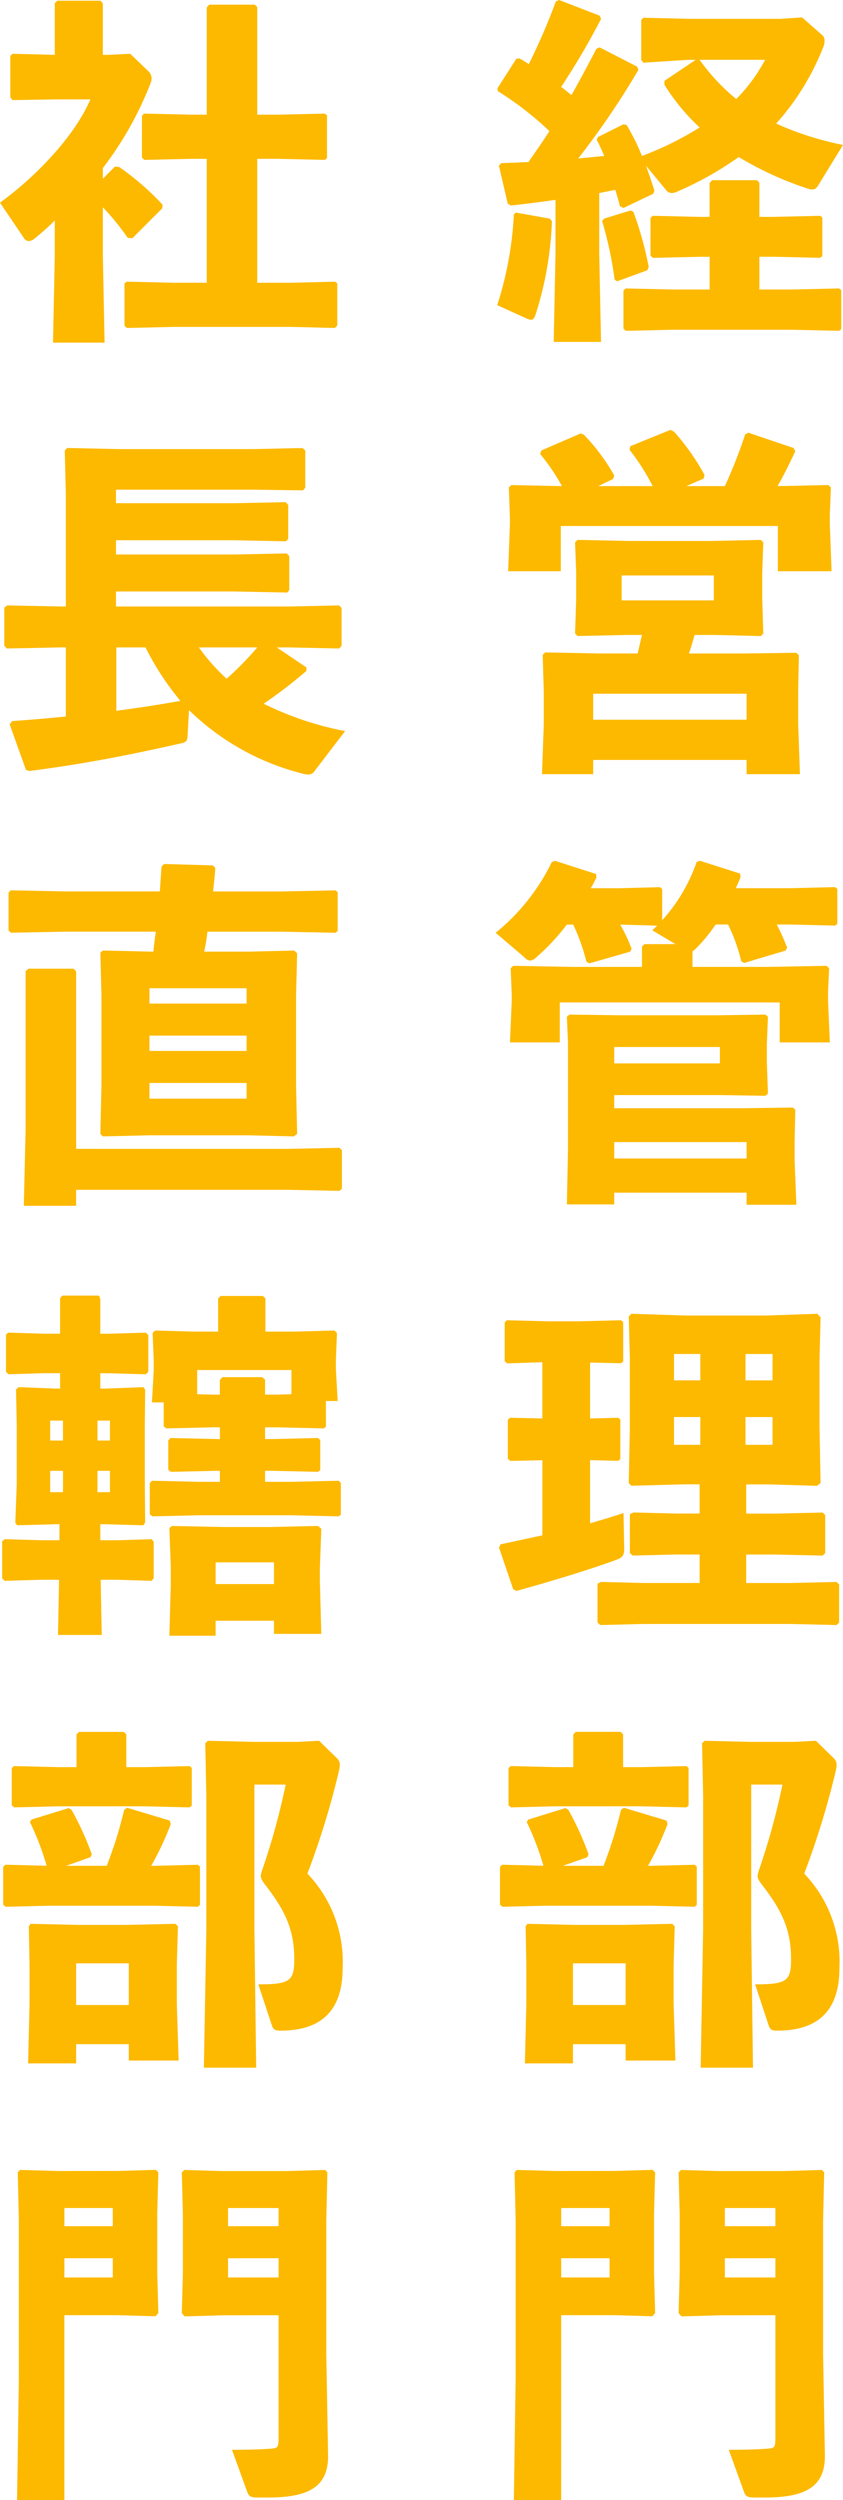 <svg height="231.68" viewBox="0 0 78.185 231.68" width="78.185" xmlns="http://www.w3.org/2000/svg"><g fill="#fdb900"><path d="m-6.5-11.847v-.99a31.878 31.878 0 0 0 4.422-7.854 1.165 1.165 0 0 0 .1-.462.9.9 0 0 0 -.231-.594l-1.751-1.683-2.013.1h-.527v-4.752l-.2-.264h-4.026l-.231.231v4.785l-3.927-.1-.2.2v3.83l.2.264 4.026-.066h3.2c-1.452 3.4-5.049 7.161-8.382 9.57l2.211 3.267a.574.574 0 0 0 .462.3 1.055 1.055 0 0 0 .561-.264 21.364 21.364 0 0 0 1.848-1.65v3.2l-.165 8.118h4.785l-.162-8.124v-4.422a24.266 24.266 0 0 1 2.31 2.838l.429.033 2.771-2.772.033-.33a24.655 24.655 0 0 0 -4.026-3.5l-.4-.033zm14.322-5.94v-9.966l-.231-.231h-4.225l-.231.264v9.933h-1.452l-4.356-.1-.2.2v3.894l.231.2 4.323-.1h1.454v11.482h-3.069l-4.356-.1-.2.165v3.928l.231.2 4.323-.1h10.958l3.993.1.231-.231v-3.896l-.2-.165-4.026.1h-3.2v-11.485h1.915l4.356.1.2-.165v-3.96l-.2-.165-4.356.1zm4.554 51.22-2.74-1.848h1.122l4.653.1.231-.231v-3.532l-.231-.231-4.653.1h-16.038v-1.391h10.989l4.884.1.2-.231v-3.132l-.231-.264-4.851.1h-10.991v-1.32h10.89l4.884.1.2-.231v-3.137l-.231-.264-4.851.1h-10.892v-1.255h12.738l4.62.066.2-.264v-3.432l-.264-.231-4.653.1h-12.344l-4.817-.105-.231.231.1 4.092v10.367h-.495l-4.95-.1-.264.2v3.53l.231.264 4.983-.1h.495v6.4c-1.584.165-3.234.3-4.983.429l-.231.3 1.518 4.224.3.1c5.247-.66 9.9-1.617 14.124-2.574.462-.1.528-.264.561-.627l.132-2.442a23.153 23.153 0 0 0 10.621 5.906 2.271 2.271 0 0 0 .429.066.708.708 0 0 0 .627-.366l2.805-3.663a29.407 29.407 0 0 1 -7.557-2.537 42.709 42.709 0 0 0 3.96-3.036zm-4.555-1.848a29.477 29.477 0 0 1 -2.838 2.9 18.011 18.011 0 0 1 -2.574-2.9zm-10.362 0a25.538 25.538 0 0 0 3.234 4.95c-1.98.363-3.96.66-5.94.924v-5.874zm.3 28.186-4.257-.1-.231.2.1 4.026v8.151l-.1 4.62.231.231 4.257-.1h9.27l4.191.1.3-.231-.1-4.62v-8.148l.1-3.96-.264-.264-4.224.1h-4.132a17.932 17.932 0 0 0 .3-1.848h6.864l5.016.1.2-.165v-3.6l-.2-.165-5.016.1h-6.335c.066-.726.165-1.452.2-2.178l-.229-.235-4.521-.132-.231.231c-.066.759-.1 1.518-.165 2.31h-8.811l-5.016-.1-.2.2v3.531l.231.2 4.983-.1h8.448c-.1.627-.165 1.221-.231 1.848zm.066 7.788h9.006v1.419h-9.009zm0 4.389h9.006v1.452h-9.009zm0-7.359v-1.419h9.006v1.419zm-6.8 13.464v-16.434l-.231-.264h-4.194l-.264.231v14.714l-.165 7.029h4.851v-1.481h19.637l4.785.1.231-.2v-3.563l-.231-.231-4.785.1zm-1.485 22.213h-.528l-3.333-.132-.231.231.066 3.234v5.544l-.132 3.564.165.231 3.663-.1h.264v1.485h-1.716l-3.366-.1-.231.2v3.432l.231.231 3.366-.1h1.683l-.1 5.115h4.059l-.1-5.115h1.617l3.1.1.2-.231v-3.4l-.2-.231-3.1.1h-1.65v-1.485h.363l3.63.1.165-.264-.033-3.531v-5.544l.033-3.234-.165-.231-3.4.132h-.594v-1.42h.792l3.432.1.231-.231v-3.4l-.231-.231-3.432.1h-.792v-3.235l-.132-.3h-3.4l-.2.264v3.267h-1.584l-3.234-.1-.2.2v3.432l.231.231 3.2-.1h1.584zm.264 4.818h-1.188v-1.848h1.184zm0 2.805v1.98h-1.188v-1.98zm3.2-2.805v-1.848h1.155v1.848zm0 2.805h1.155v1.98h-1.159zm21.186-6.468h1.089l-.165-2.937v-.858l.1-2.508-.231-.231-3.663.1h-2.74v-3.07l-.231-.231h-3.927l-.231.231v3.069h-2.343l-3.5-.1-.231.231.1 2.541v.99l-.165 2.9h1.09v2.211l.231.2 4.323-.1h.66v1.089h-.231l-4.356-.1-.2.231v2.706l.231.2 4.323-.1h.231v1.023h-1.945l-4.356-.1-.2.231v2.871l.231.2 4.323-.1h8.613l4.356.1.2-.165v-2.937l-.2-.2-4.356.1h-2.473v-1.023h.561l4.356.1.2-.165v-2.772l-.2-.2-4.356.1h-.561v-1.089h1.089l4.356.1.2-.165zm-3.2-.627-1.353.033h-1.09v-1.386l-.264-.231h-3.7l-.231.264v1.353h-.652l-1.452-.033v-2.244h8.745zm-1.618 20.988v1.218h4.389l-.132-4.884v-1.155l.132-3.7-.3-.264-4.488.1h-4.287l-4.786-.097-.231.2.132 3.6v1.65l-.132 4.719h4.291v-1.386zm0-3.4h-5.412v-2.012h5.412zm-1.815 18.584h2.9a64.134 64.134 0 0 1 -2.178 7.92 2.416 2.416 0 0 0 -.132.528c0 .264.132.462.4.825 1.98 2.541 2.706 4.323 2.706 6.93 0 2.013-.429 2.31-3.333 2.31l1.254 3.795c.132.4.3.495.792.495 3.069 0 5.775-1.188 5.775-5.808a11.818 11.818 0 0 0 -3.267-8.745 75.513 75.513 0 0 0 2.937-9.57 2.589 2.589 0 0 0 .066-.462.837.837 0 0 0 -.2-.594l-1.716-1.683-2.013.1h-4.09l-4.224-.1-.234.231.1 4.95v12.243l-.229 12.869h4.851l-.165-12.87zm-23.1 7.425-.2.2v3.5l.231.2 3.993-.1h9.735l4.092.1.2-.165v-3.564l-.2-.165-4.092.1h-.231a27.675 27.675 0 0 0 1.815-3.868l-.1-.33-3.96-1.188-.264.2a38.114 38.114 0 0 1 -1.617 5.181h-3.759l2.244-.792.132-.264a26.906 26.906 0 0 0 -1.876-4.127l-.264-.165-3.436 1.056-.165.231a25.361 25.361 0 0 1 1.551 4.059zm11.22-9.042v-3.036l-.231-.231h-4.158l-.231.231v3.036h-1.683l-4.125-.1-.2.2v3.432l.231.2 4.092-.1h8.052l4.125.1.2-.165v-3.5l-.2-.165-4.125.1zm.231 25.674v1.518h4.62l-.165-5.214v-3.663l.1-3.564-.231-.231-4.488.1h-4.456l-4.488-.1-.165.231.066 3.564v3.63l-.132 5.511h4.455v-1.782zm0-3.63h-4.884v-3.861h4.884zm13.892 28.747v11.352c0 .792-.066.924-.462.99-.957.1-2.64.132-3.861.132l1.423 3.927c.132.33.264.495.924.495h.99c3.762 0 5.577-.99 5.577-3.828l-.165-9.438v-12.47l.1-4.389-.2-.231-3.531.1h-6.041l-3.5-.1-.231.231.1 3.828v5.511l-.1 3.7.264.3 3.5-.1zm-4.686-5.28h4.686v1.782h-4.685zm0-2.97v-1.683h4.686v1.683zm-15.774-5.115-3.531-.1-.2.231.1 4.389v14.751l-.165 11.22h4.389v-17.126h4.95l3.5.1.264-.3-.1-3.7v-5.511l.1-3.828-.231-.231-3.5.1zm.594 5.115v-1.683h4.488v1.683zm0 2.97h4.488v1.782h-4.488z" transform="translate(16.038 28.413)"/><path d="m-6.5-26.961-3.762-1.452-.3.132a58.043 58.043 0 0 1 -2.508 5.808c-.3-.2-.561-.363-.858-.528l-.3.033-1.749 2.739.033.264a29.746 29.746 0 0 1 4.785 3.7c-.627.99-1.287 1.914-1.947 2.871l-2.508.1-.231.231.825 3.531.3.165c1.452-.165 2.805-.33 4.125-.528v5.049l-.165 8.118h4.389l-.165-8.118v-5.676l1.485-.3c.165.5.3.99.429 1.518l.33.165 2.772-1.32.1-.3c-.231-.726-.495-1.518-.792-2.31l1.882 2.278a.638.638 0 0 0 .528.264 1.109 1.109 0 0 0 .5-.132 30.625 30.625 0 0 0 5.702-3.201 31.062 31.062 0 0 0 6.435 2.937.906.906 0 0 0 .4.066c.231 0 .363-.1.528-.363l2.31-3.762a28.571 28.571 0 0 1 -6.2-1.98 23.309 23.309 0 0 0 4.356-7.062 1.5 1.5 0 0 0 .132-.594.683.683 0 0 0 -.165-.495l-1.92-1.687-2.013.132h-8.349l-4.356-.1-.2.2v3.7l.2.264 4.158-.264h.693l-2.9 1.947v.363a19.358 19.358 0 0 0 3.263 3.958 29.808 29.808 0 0 1 -5.346 2.64 21.167 21.167 0 0 0 -1.419-2.87l-.3-.066-2.376 1.188-.1.264a15.487 15.487 0 0 1 .693 1.485c-.792.066-1.617.165-2.409.231a75.506 75.506 0 0 0 5.585-8.217l-.132-.3-3.468-1.779-.3.132c-.792 1.518-1.551 2.937-2.31 4.29-.33-.264-.66-.528-.957-.759a67.826 67.826 0 0 0 3.7-6.3zm15.344 4.092a15.281 15.281 0 0 1 -2.673 3.63 18.718 18.718 0 0 1 -3.4-3.63zm-5.144 21.285h-3.436l-4.356-.1-.2.2v3.53l.231.2 4.323-.1h11.09l4.356.1.2-.165v-3.6l-.2-.165-4.356.1h-3.036v-3.036h1.284l4.356.1.2-.165v-3.565l-.2-.165-4.356.1h-1.284v-3.168l-.231-.231h-4.158l-.231.264v3.135h-.957l-4.323-.1-.2.2v3.5l.231.2 4.29-.1h.963zm-17.956-7.128-.2.165a32.523 32.523 0 0 1 -1.544 8.415l2.772 1.254a1 1 0 0 0 .363.1c.2 0 .3-.132.429-.495a32.2 32.2 0 0 0 1.513-8.647l-.2-.231zm8.151.561-.165.231a33.514 33.514 0 0 1 1.155 5.412l.231.165 2.805-1.023.132-.3a32.251 32.251 0 0 0 -1.419-5.112l-.264-.132zm2.343 29.869-4.785-.1-.231.231.1 2.706v2.607l-.1 3.135.231.231 4.62-.1h1.353c-.132.561-.264 1.155-.4 1.716h-3.659l-4.917-.1-.231.231.1 3.4v3.036l-.165 4.62h4.746v-1.32h14.228v1.32h4.95l-.165-4.719v-2.9l.066-3.4-.231-.231-4.917.066h-5.049c.2-.561.363-1.155.528-1.716h1.881l4.257.1.231-.231-.099-3.3v-2.279l.1-2.871-.231-.231-4.587.1zm-.693 3.2h8.547v2.31h-8.547zm-2.645 13.366v-2.409h14.228v2.409zm-7.59-21.747-.231.231.1 2.805v.594l-.165 4.356h4.886v-4.191h20.13v4.191h4.983l-.165-4.356v-.891l.1-2.508-.231-.231-4.719.1c.627-1.089 1.155-2.178 1.65-3.234l-.165-.3-4.19-1.417-.3.165a44.913 44.913 0 0 1 -1.881 4.785h-3.561l1.584-.693.1-.33a21.368 21.368 0 0 0 -2.835-4.026l-.33-.165-3.733 1.518-.066.33a19.838 19.838 0 0 1 2.145 3.366h-5.049l1.386-.66.1-.33a18.1 18.1 0 0 0 -2.805-3.762l-.3-.132-3.663 1.584-.1.33a18 18 0 0 1 2.015 2.97zm25.844 40.726 4.191.1.2-.165v-3.235l-.2-.165-4.191.1h-5.016c.132-.33.3-.66.429-1.023l-.033-.33-3.734-1.189-.3.1a15.6 15.6 0 0 1 -3.2 5.412v-2.9l-.2-.165-3.861.1h-2.565c.2-.33.363-.66.528-.99l-.033-.33-3.8-1.221-.3.1a19.278 19.278 0 0 1 -5.214 6.567l2.673 2.277a.794.794 0 0 0 .528.3.931.931 0 0 0 .561-.3 19.378 19.378 0 0 0 2.838-3.036h.594a18.328 18.328 0 0 1 1.221 3.432l.264.165 3.8-1.089.132-.264a15.585 15.585 0 0 0 -1.056-2.244l3.432.1c-.165.132-.3.3-.462.429l2.148 1.279h-2.871l-.231.231v1.881h-6.468l-5.478-.1-.231.231.1 2.475v.528l-.165 3.861h4.62v-3.7h20.396v3.7h4.65l-.165-3.861v-.792l.1-2.211-.231-.231-5.478.1h-6.964v-1.452a.91.91 0 0 0 .3-.231 15.2 15.2 0 0 0 1.848-2.244h1.152a16.108 16.108 0 0 1 1.221 3.4l.264.165 3.861-1.155.132-.264c-.33-.858-.66-1.551-.957-2.145zm-16.3 24.849h12.274v1.122h4.62l-.165-4.092v-1.782l.066-2.937-.231-.2-4.918.068h-11.648v-1.221h9.768l4.257.066.231-.2-.099-2.936v-1.682l.1-2.508-.231-.2-4.587.066h-8.812l-4.785-.066-.231.2.1 2.376v9.966l-.1 5.049h4.389zm0-3.168v-1.518h12.274v1.518zm0-8.811v-1.518h9.8v1.518zm14.056 23.367h-7.425l-5.049-.165-.236.265.1 3.894v6.435l-.1 5.082.231.264 4.884-.132h1.457v2.706h-2.178l-3.96-.1-.33.165v3.6l.264.231 4.026-.1h2.178v2.64h-5.181l-3.96-.1-.33.165v3.6l.264.231 4.026-.1h13.5l4.389.1.231-.231v-3.531l-.231-.231-4.389.1h-3.996v-2.64h2.705l4.389.1.231-.231v-3.531l-.231-.231-4.389.1h-2.705v-2.706h2.145l4.422.132.33-.264-.1-5.247v-6.111l.1-3.993-.3-.33zm-1.881 3.565h2.508v2.442h-2.508zm0 5.841h2.508v2.574h-2.508zm-4.191-3.4h-2.438v-2.441h2.438zm0 3.4v2.574h-2.438v-2.574zm-14.652-5.082v5.214l-3-.066-.2.2v3.6l.231.2 2.97-.066v6.963c-1.254.264-2.574.561-3.861.825l-.165.3 1.32 3.861.3.165c3.234-.891 7.029-2.046 9.306-2.9.561-.2.693-.429.693-1.023l-.066-3.3c-.957.33-1.98.627-3.1.957v-5.854l2.607.066.2-.165v-3.663l-.2-.165-2.607.066v-5.182l2.871.066.2-.165v-3.658l-.2-.165-3.927.1h-2.838l-3.828-.1-.2.2v3.6l.231.2zm19.371 39.142h2.9a64.134 64.134 0 0 1 -2.178 7.92 2.416 2.416 0 0 0 -.132.528c0 .264.132.462.4.825 1.98 2.541 2.706 4.323 2.706 6.93 0 2.013-.429 2.31-3.333 2.31l1.254 3.795c.132.4.3.495.792.495 3.069 0 5.775-1.188 5.775-5.808a11.818 11.818 0 0 0 -3.267-8.745 75.513 75.513 0 0 0 2.937-9.57 2.589 2.589 0 0 0 .066-.462.837.837 0 0 0 -.2-.594l-1.716-1.683-2.013.1h-4.09l-4.224-.1-.234.231.1 4.95v12.243l-.229 12.869h4.851l-.165-12.87zm-23.1 7.425-.2.2v3.5l.231.2 3.993-.1h9.735l4.092.1.2-.165v-3.564l-.2-.165-4.092.1h-.231a27.675 27.675 0 0 0 1.815-3.868l-.1-.33-3.96-1.188-.264.2a38.114 38.114 0 0 1 -1.617 5.181h-3.759l2.244-.792.132-.264a26.906 26.906 0 0 0 -1.876-4.127l-.264-.165-3.436 1.056-.165.231a25.361 25.361 0 0 1 1.551 4.059zm11.22-9.042v-3.036l-.231-.231h-4.158l-.231.231v3.036h-1.683l-4.125-.1-.2.2v3.432l.231.2 4.092-.1h8.052l4.125.1.2-.165v-3.5l-.2-.165-4.125.1zm.231 25.674v1.518h4.62l-.165-5.214v-3.663l.1-3.564-.231-.231-4.488.1h-4.456l-4.488-.1-.165.231.066 3.564v3.63l-.132 5.511h4.455v-1.782zm0-3.63h-4.884v-3.861h4.884zm13.892 28.747v11.352c0 .792-.066.924-.462.99-.957.1-2.64.132-3.861.132l1.423 3.927c.132.33.264.495.924.495h.99c3.762 0 5.577-.99 5.577-3.828l-.165-9.438v-12.47l.1-4.389-.2-.231-3.531.1h-6.041l-3.5-.1-.231.231.1 3.828v5.511l-.1 3.7.264.3 3.5-.1zm-4.686-5.28h4.686v1.782h-4.685zm0-2.97v-1.683h4.686v1.683zm-15.774-5.115-3.531-.1-.2.231.1 4.389v14.751l-.165 11.22h4.389v-17.126h4.95l3.5.1.264-.3-.1-3.7v-5.511l.1-3.828-.231-.231-3.5.1zm.594 5.115v-1.683h4.488v1.683zm0 2.97h4.488v1.782h-4.488z" transform="translate(62.114 28.413)"/></g></svg>